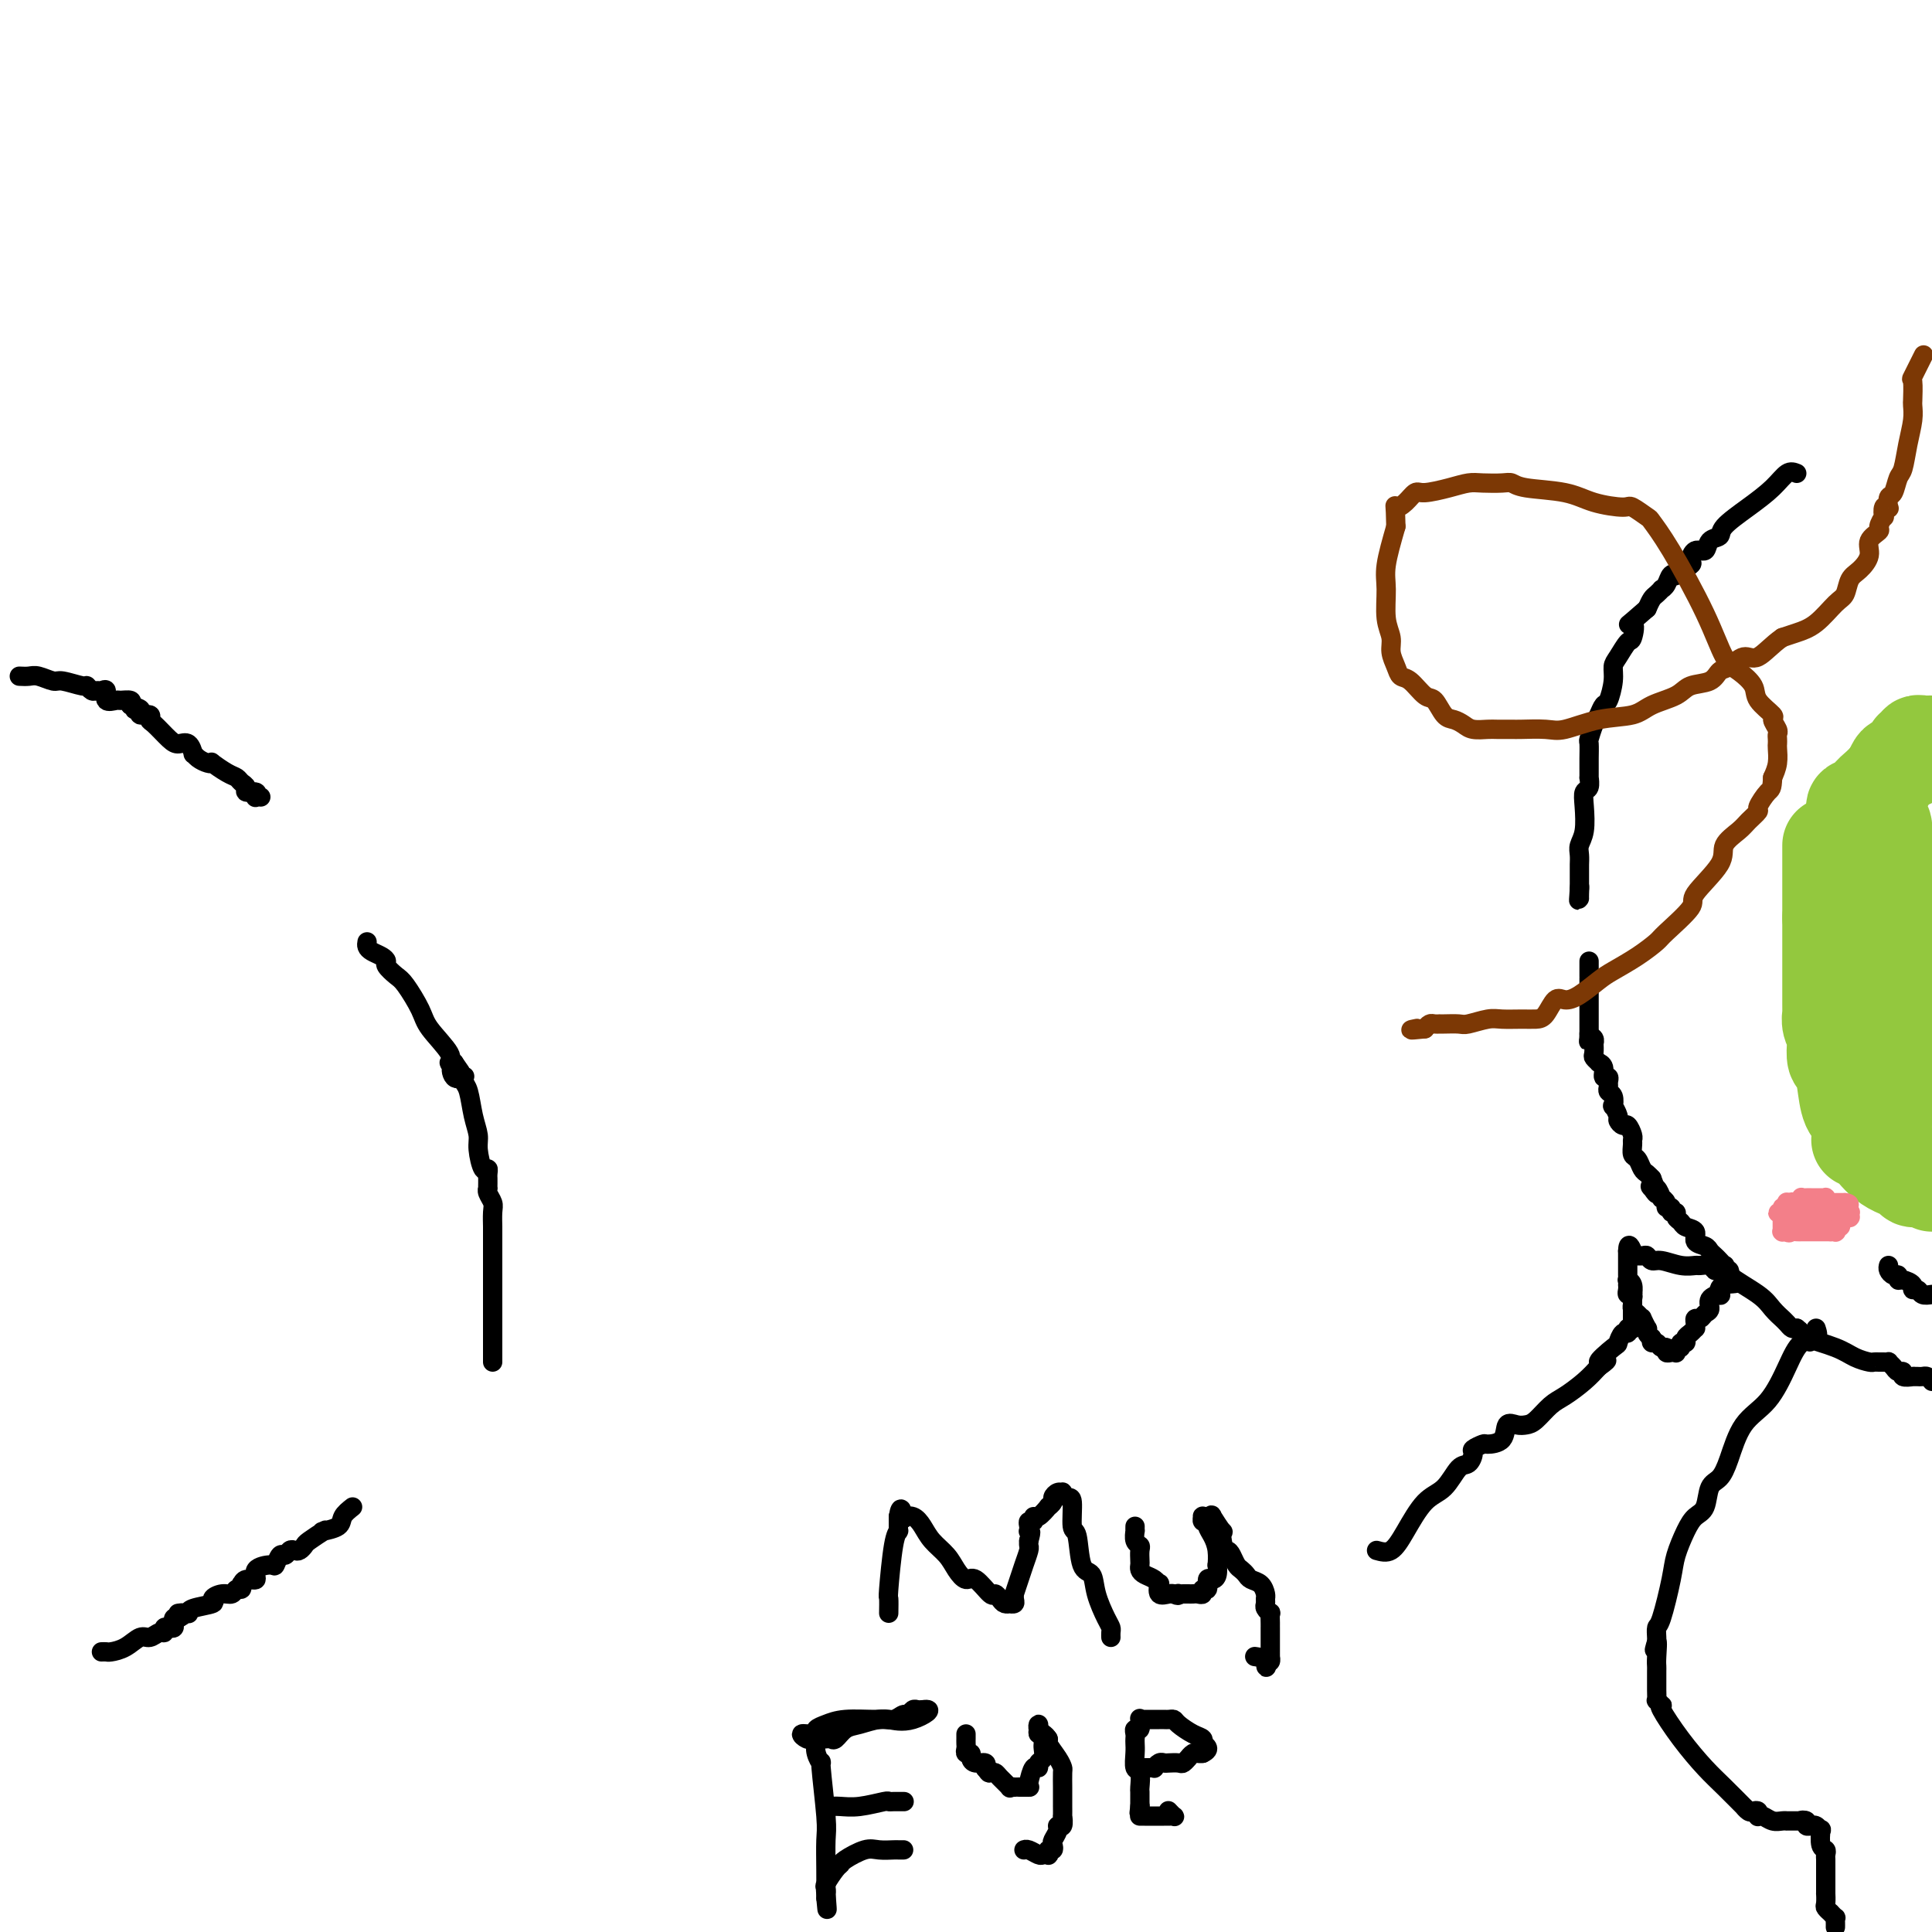 <svg viewBox='0 0 400 400' version='1.1' xmlns='http://www.w3.org/2000/svg' xmlns:xlink='http://www.w3.org/1999/xlink'><g fill='none' stroke='#000000' stroke-width='4' stroke-linecap='round' stroke-linejoin='round'><path d='M372,98c-0.618,-0.247 -1.235,-0.494 -2,0c-0.765,0.494 -1.676,1.727 -3,3c-1.324,1.273 -3.061,2.584 -5,4c-1.939,1.416 -4.081,2.938 -5,4c-0.919,1.062 -0.615,1.665 -1,2c-0.385,0.335 -1.459,0.403 -2,1c-0.541,0.597 -0.549,1.722 -1,2c-0.451,0.278 -1.346,-0.293 -2,0c-0.654,0.293 -1.068,1.450 -1,2c0.068,0.550 0.618,0.494 0,1c-0.618,0.506 -2.404,1.576 -3,2c-0.596,0.424 -0.001,0.204 0,0c0.001,-0.204 -0.591,-0.391 -1,0c-0.409,0.391 -0.634,1.361 -1,2c-0.366,0.639 -0.871,0.947 -1,1c-0.129,0.053 0.120,-0.151 0,0c-0.120,0.151 -0.609,0.656 -1,1c-0.391,0.344 -0.683,0.527 -1,1c-0.317,0.473 -0.658,1.237 -1,2'/><path d='M341,126c-5.484,4.834 -3.694,2.919 -3,3c0.694,0.081 0.292,2.159 0,3c-0.292,0.841 -0.473,0.446 -1,1c-0.527,0.554 -1.398,2.056 -2,3c-0.602,0.944 -0.935,1.331 -1,2c-0.065,0.669 0.137,1.620 0,3c-0.137,1.380 -0.615,3.190 -1,4c-0.385,0.810 -0.678,0.621 -1,1c-0.322,0.379 -0.675,1.327 -1,2c-0.325,0.673 -0.623,1.070 -1,2c-0.377,0.930 -0.833,2.395 -1,3c-0.167,0.605 -0.045,0.352 0,1c0.045,0.648 0.012,2.196 0,3c-0.012,0.804 -0.002,0.863 0,1c0.002,0.137 -0.003,0.350 0,1c0.003,0.650 0.015,1.736 0,2c-0.015,0.264 -0.055,-0.295 0,0c0.055,0.295 0.207,1.444 0,2c-0.207,0.556 -0.773,0.519 -1,1c-0.227,0.481 -0.113,1.480 0,3c0.113,1.520 0.226,3.560 0,5c-0.226,1.440 -0.793,2.280 -1,3c-0.207,0.720 -0.056,1.319 0,2c0.056,0.681 0.015,1.443 0,2c-0.015,0.557 -0.004,0.909 0,1c0.004,0.091 0.001,-0.079 0,0c-0.001,0.079 -0.000,0.406 0,1c0.000,0.594 0.000,1.455 0,2c-0.000,0.545 -0.000,0.772 0,1'/><path d='M327,184c-0.309,4.751 -0.083,1.129 0,0c0.083,-1.129 0.022,0.234 0,1c-0.022,0.766 -0.006,0.933 0,1c0.006,0.067 0.003,0.033 0,0'/><path d='M329,199c0.000,0.444 0.000,0.888 0,1c0.000,0.112 0.000,-0.109 0,0c0.000,0.109 0.000,0.547 0,1c0.000,0.453 0.000,0.922 0,1c0.000,0.078 0.000,-0.233 0,0c0.000,0.233 0.000,1.011 0,1c0.000,-0.011 0.000,-0.813 0,0c0.000,0.813 0.000,3.239 0,4c0.000,0.761 0.000,-0.143 0,0c0.000,0.143 0.000,1.334 0,2c0.000,0.666 0.000,0.807 0,1c0.000,0.193 0.000,0.436 0,1c0.000,0.564 0.000,1.447 0,2c0.000,0.553 0.000,0.777 0,1'/><path d='M329,214c-0.061,2.565 -0.212,1.479 0,1c0.212,-0.479 0.788,-0.350 1,0c0.212,0.350 0.061,0.921 0,1c-0.061,0.079 -0.031,-0.333 0,0c0.031,0.333 0.065,1.411 0,2c-0.065,0.589 -0.229,0.687 0,1c0.229,0.313 0.850,0.839 1,1c0.150,0.161 -0.170,-0.045 0,0c0.170,0.045 0.830,0.341 1,1c0.170,0.659 -0.152,1.683 0,2c0.152,0.317 0.776,-0.071 1,0c0.224,0.071 0.046,0.601 0,1c-0.046,0.399 0.039,0.665 0,1c-0.039,0.335 -0.203,0.738 0,1c0.203,0.262 0.771,0.385 1,1c0.229,0.615 0.117,1.724 0,2c-0.117,0.276 -0.239,-0.282 0,0c0.239,0.282 0.838,1.403 1,2c0.162,0.597 -0.114,0.671 0,1c0.114,0.329 0.619,0.913 1,1c0.381,0.087 0.637,-0.324 1,0c0.363,0.324 0.832,1.381 1,2c0.168,0.619 0.034,0.800 0,1c-0.034,0.200 0.032,0.421 0,1c-0.032,0.579 -0.163,1.517 0,2c0.163,0.483 0.621,0.511 1,1c0.379,0.489 0.679,1.439 1,2c0.321,0.561 0.663,0.732 1,1c0.337,0.268 0.668,0.634 1,1'/><path d='M342,244c2.023,5.085 0.579,2.798 0,2c-0.579,-0.798 -0.295,-0.106 0,0c0.295,0.106 0.600,-0.374 1,0c0.400,0.374 0.896,1.602 1,2c0.104,0.398 -0.183,-0.033 0,0c0.183,0.033 0.838,0.530 1,1c0.162,0.470 -0.168,0.914 0,1c0.168,0.086 0.833,-0.184 1,0c0.167,0.184 -0.164,0.823 0,1c0.164,0.177 0.822,-0.108 1,0c0.178,0.108 -0.126,0.610 0,1c0.126,0.390 0.682,0.668 1,1c0.318,0.332 0.400,0.719 1,1c0.600,0.281 1.719,0.457 2,1c0.281,0.543 -0.276,1.455 0,2c0.276,0.545 1.384,0.725 2,1c0.616,0.275 0.740,0.647 1,1c0.260,0.353 0.657,0.687 1,1c0.343,0.313 0.634,0.604 1,1c0.366,0.396 0.807,0.896 1,1c0.193,0.104 0.136,-0.189 0,0c-0.136,0.189 -0.353,0.859 1,2c1.353,1.141 4.274,2.753 6,4c1.726,1.247 2.255,2.128 3,3c0.745,0.872 1.705,1.737 2,2c0.295,0.263 -0.076,-0.074 0,0c0.076,0.074 0.597,0.558 1,1c0.403,0.442 0.686,0.840 1,1c0.314,0.160 0.657,0.080 1,0'/><path d='M372,275c4.861,5.032 2.015,2.111 1,1c-1.015,-1.111 -0.199,-0.413 0,0c0.199,0.413 -0.221,0.541 1,1c1.221,0.459 4.081,1.247 6,2c1.919,0.753 2.896,1.470 4,2c1.104,0.530 2.333,0.874 3,1c0.667,0.126 0.771,0.034 1,0c0.229,-0.034 0.582,-0.010 1,0c0.418,0.010 0.900,0.005 1,0c0.100,-0.005 -0.181,-0.011 0,0c0.181,0.011 0.823,0.041 1,0c0.177,-0.041 -0.112,-0.151 0,0c0.112,0.151 0.626,0.562 1,1c0.374,0.438 0.608,0.902 1,1c0.392,0.098 0.941,-0.170 1,0c0.059,0.170 -0.374,0.778 0,1c0.374,0.222 1.553,0.060 2,0c0.447,-0.060 0.161,-0.017 0,0c-0.161,0.017 -0.198,0.007 0,0c0.198,-0.007 0.630,-0.012 1,0c0.370,0.012 0.676,0.042 1,0c0.324,-0.042 0.664,-0.155 1,0c0.336,0.155 0.668,0.577 1,1'/></g>
<g fill='none' stroke='#7C3805' stroke-width='4' stroke-linecap='round' stroke-linejoin='round'><path d='M398,74c0.226,-0.455 0.453,-0.910 0,0c-0.453,0.910 -1.585,3.186 -2,4c-0.415,0.814 -0.111,0.167 0,1c0.111,0.833 0.031,3.145 0,4c-0.031,0.855 -0.011,0.254 0,0c0.011,-0.254 0.014,-0.159 0,0c-0.014,0.159 -0.045,0.383 0,1c0.045,0.617 0.167,1.626 0,3c-0.167,1.374 -0.623,3.112 -1,5c-0.377,1.888 -0.676,3.925 -1,5c-0.324,1.075 -0.674,1.189 -1,2c-0.326,0.811 -0.627,2.320 -1,3c-0.373,0.680 -0.818,0.530 -1,1c-0.182,0.470 -0.100,1.560 0,2c0.100,0.440 0.219,0.230 0,0c-0.219,-0.230 -0.774,-0.480 -1,0c-0.226,0.480 -0.121,1.689 0,2c0.121,0.311 0.258,-0.276 0,0c-0.258,0.276 -0.912,1.415 -1,2c-0.088,0.585 0.390,0.617 0,1c-0.390,0.383 -1.648,1.118 -2,2c-0.352,0.882 0.203,1.911 0,3c-0.203,1.089 -1.162,2.238 -2,3c-0.838,0.762 -1.554,1.135 -2,2c-0.446,0.865 -0.622,2.221 -1,3c-0.378,0.779 -0.957,0.982 -2,2c-1.043,1.018 -2.550,2.851 -4,4c-1.450,1.149 -2.843,1.614 -4,2c-1.157,0.386 -2.079,0.693 -3,1'/><path d='M369,132c-2.075,1.400 -3.761,3.401 -5,4c-1.239,0.599 -2.030,-0.205 -3,0c-0.970,0.205 -2.120,1.420 -3,2c-0.880,0.580 -1.492,0.525 -2,1c-0.508,0.475 -0.913,1.479 -2,2c-1.087,0.521 -2.858,0.558 -4,1c-1.142,0.442 -1.657,1.289 -3,2c-1.343,0.711 -3.515,1.287 -5,2c-1.485,0.713 -2.282,1.564 -4,2c-1.718,0.436 -4.356,0.457 -7,1c-2.644,0.543 -5.293,1.610 -7,2c-1.707,0.390 -2.473,0.104 -4,0c-1.527,-0.104 -3.816,-0.027 -5,0c-1.184,0.027 -1.262,0.004 -2,0c-0.738,-0.004 -2.137,0.009 -3,0c-0.863,-0.009 -1.190,-0.042 -2,0c-0.810,0.042 -2.104,0.158 -3,0c-0.896,-0.158 -1.394,-0.589 -2,-1c-0.606,-0.411 -1.321,-0.800 -2,-1c-0.679,-0.200 -1.324,-0.210 -2,-1c-0.676,-0.790 -1.385,-2.360 -2,-3c-0.615,-0.640 -1.135,-0.348 -2,-1c-0.865,-0.652 -2.073,-2.246 -3,-3c-0.927,-0.754 -1.573,-0.667 -2,-1c-0.427,-0.333 -0.636,-1.085 -1,-2c-0.364,-0.915 -0.884,-1.991 -1,-3c-0.116,-1.009 0.170,-1.950 0,-3c-0.170,-1.050 -0.798,-2.209 -1,-4c-0.202,-1.791 0.023,-4.213 0,-6c-0.023,-1.787 -0.292,-2.939 0,-5c0.292,-2.061 1.146,-5.030 2,-8'/><path d='M289,109c-0.093,-5.365 -0.325,-4.277 0,-4c0.325,0.277 1.207,-0.255 2,-1c0.793,-0.745 1.499,-1.702 2,-2c0.501,-0.298 0.799,0.064 2,0c1.201,-0.064 3.305,-0.554 5,-1c1.695,-0.446 2.980,-0.848 4,-1c1.020,-0.152 1.773,-0.053 3,0c1.227,0.053 2.927,0.059 4,0c1.073,-0.059 1.521,-0.183 2,0c0.479,0.183 0.991,0.674 3,1c2.009,0.326 5.516,0.487 8,1c2.484,0.513 3.945,1.378 6,2c2.055,0.622 4.703,1.002 6,1c1.297,-0.002 1.242,-0.384 2,0c0.758,0.384 2.328,1.535 3,2c0.672,0.465 0.448,0.245 1,1c0.552,0.755 1.882,2.484 4,6c2.118,3.516 5.023,8.817 7,13c1.977,4.183 3.025,7.247 4,9c0.975,1.753 1.878,2.195 3,3c1.122,0.805 2.462,1.974 3,3c0.538,1.026 0.274,1.910 1,3c0.726,1.090 2.443,2.386 3,3c0.557,0.614 -0.047,0.546 0,1c0.047,0.454 0.744,1.429 1,2c0.256,0.571 0.069,0.736 0,1c-0.069,0.264 -0.021,0.626 0,1c0.021,0.374 0.016,0.760 0,1c-0.016,0.240 -0.043,0.334 0,1c0.043,0.666 0.155,1.905 0,3c-0.155,1.095 -0.578,2.048 -1,3'/><path d='M367,161c-0.098,2.518 -0.342,2.312 -1,3c-0.658,0.688 -1.729,2.270 -2,3c-0.271,0.730 0.258,0.608 0,1c-0.258,0.392 -1.304,1.299 -2,2c-0.696,0.701 -1.043,1.196 -2,2c-0.957,0.804 -2.523,1.918 -3,3c-0.477,1.082 0.134,2.134 -1,4c-1.134,1.866 -4.013,4.547 -5,6c-0.987,1.453 -0.081,1.678 -1,3c-0.919,1.322 -3.662,3.743 -5,5c-1.338,1.257 -1.271,1.352 -2,2c-0.729,0.648 -2.254,1.849 -4,3c-1.746,1.151 -3.714,2.253 -5,3c-1.286,0.747 -1.892,1.139 -3,2c-1.108,0.861 -2.719,2.192 -4,3c-1.281,0.808 -2.232,1.092 -3,1c-0.768,-0.092 -1.354,-0.560 -2,0c-0.646,0.560 -1.354,2.149 -2,3c-0.646,0.851 -1.231,0.964 -2,1c-0.769,0.036 -1.724,-0.004 -3,0c-1.276,0.004 -2.874,0.054 -4,0c-1.126,-0.054 -1.780,-0.211 -3,0c-1.220,0.211 -3.006,0.788 -4,1c-0.994,0.212 -1.198,0.057 -2,0c-0.802,-0.057 -2.204,-0.016 -3,0c-0.796,0.016 -0.987,0.007 -1,0c-0.013,-0.007 0.151,-0.012 0,0c-0.151,0.012 -0.618,0.042 -1,0c-0.382,-0.042 -0.681,-0.155 -1,0c-0.319,0.155 -0.660,0.577 -1,1'/><path d='M295,213c-4.333,0.467 -2.667,0.133 -2,0c0.667,-0.133 0.333,-0.067 0,0'/></g>
<g fill='none' stroke='#93C83E' stroke-width='20' stroke-linecap='round' stroke-linejoin='round'><path d='M379,175c0.000,0.449 0.000,0.898 0,1c0.000,0.102 0.000,-0.144 0,0c0.000,0.144 0.000,0.679 0,1c0.000,0.321 0.000,0.429 0,1c-0.000,0.571 -0.000,1.605 0,2c0.000,0.395 0.000,0.152 0,0c0.000,-0.152 0.000,-0.212 0,0c0.000,0.212 0.000,0.698 0,1c0.000,0.302 0.000,0.421 0,1c0.000,0.579 0.000,1.619 0,2c0.000,0.381 0.000,0.102 0,0c0.000,-0.102 0.000,-0.027 0,1c0.000,1.027 0.000,3.008 0,4c-0.000,0.992 0.000,0.996 0,1'/><path d='M379,190c0.000,3.008 0.000,3.030 0,3c-0.000,-0.030 -0.000,-0.110 0,0c0.000,0.110 0.000,0.411 0,1c-0.000,0.589 -0.000,1.466 0,2c0.000,0.534 0.000,0.724 0,1c-0.000,0.276 -0.000,0.636 0,1c0.000,0.364 0.000,0.730 0,1c-0.000,0.270 -0.000,0.444 0,1c0.000,0.556 0.000,1.496 0,2c-0.000,0.504 -0.000,0.574 0,1c0.000,0.426 0.000,1.209 0,2c-0.000,0.791 -0.001,1.591 0,2c0.001,0.409 0.004,0.428 0,1c-0.004,0.572 -0.015,1.699 0,2c0.015,0.301 0.056,-0.224 0,0c-0.056,0.224 -0.208,1.196 0,2c0.208,0.804 0.777,1.441 1,2c0.223,0.559 0.100,1.039 0,2c-0.100,0.961 -0.178,2.404 0,3c0.178,0.596 0.612,0.344 1,1c0.388,0.656 0.730,2.218 1,4c0.270,1.782 0.468,3.784 1,5c0.532,1.216 1.396,1.647 2,2c0.604,0.353 0.946,0.630 1,1c0.054,0.370 -0.182,0.835 0,1c0.182,0.165 0.781,0.030 1,0c0.219,-0.030 0.059,0.043 0,0c-0.059,-0.043 -0.016,-0.204 0,0c0.016,0.204 0.005,0.773 0,1c-0.005,0.227 -0.002,0.114 0,0'/><path d='M387,234c1.265,2.546 0.927,1.412 1,1c0.073,-0.412 0.555,-0.100 1,0c0.445,0.100 0.851,-0.011 1,0c0.149,0.011 0.040,0.144 0,0c-0.040,-0.144 -0.011,-0.563 0,-1c0.011,-0.437 0.003,-0.890 0,-1c-0.003,-0.110 -0.001,0.124 0,0c0.001,-0.124 0.000,-0.607 0,-1c-0.000,-0.393 0.000,-0.696 0,-1c-0.000,-0.304 -0.001,-0.610 0,-1c0.001,-0.390 0.004,-0.863 0,-1c-0.004,-0.137 -0.015,0.062 0,0c0.015,-0.062 0.057,-0.386 0,-1c-0.057,-0.614 -0.212,-1.519 0,-2c0.212,-0.481 0.793,-0.539 1,-1c0.207,-0.461 0.041,-1.327 0,-2c-0.041,-0.673 0.041,-1.154 0,-2c-0.041,-0.846 -0.207,-2.058 0,-3c0.207,-0.942 0.788,-1.613 1,-2c0.212,-0.387 0.057,-0.489 0,-1c-0.057,-0.511 -0.016,-1.432 0,-2c0.016,-0.568 0.008,-0.784 0,-1'/><path d='M392,212c0.309,-3.799 0.083,-1.797 0,-1c-0.083,0.797 -0.022,0.387 0,0c0.022,-0.387 0.006,-0.752 0,-1c-0.006,-0.248 -0.002,-0.380 0,-1c0.002,-0.620 0.000,-1.728 0,-2c-0.000,-0.272 -0.000,0.291 0,0c0.000,-0.291 0.000,-1.435 0,-2c-0.000,-0.565 -0.000,-0.549 0,-1c0.000,-0.451 0.000,-1.367 0,-2c-0.000,-0.633 -0.000,-0.981 0,-2c0.000,-1.019 0.000,-2.708 0,-4c-0.000,-1.292 -0.000,-2.187 0,-3c0.000,-0.813 0.000,-1.545 0,-2c-0.000,-0.455 -0.000,-0.632 0,-1c0.000,-0.368 0.000,-0.926 0,-1c-0.000,-0.074 -0.000,0.335 0,0c0.000,-0.335 0.000,-1.415 0,-2c-0.000,-0.585 -0.000,-0.677 0,-1c0.000,-0.323 0.001,-0.878 0,-1c-0.001,-0.122 -0.004,0.188 0,0c0.004,-0.188 0.015,-0.876 0,-1c-0.015,-0.124 -0.057,0.314 0,0c0.057,-0.314 0.212,-1.380 0,-2c-0.212,-0.620 -0.793,-0.796 -1,-1c-0.207,-0.204 -0.042,-0.438 0,-1c0.042,-0.562 -0.041,-1.454 0,-2c0.041,-0.546 0.204,-0.746 0,-1c-0.204,-0.254 -0.776,-0.563 -1,-1c-0.224,-0.437 -0.099,-1.002 0,-2c0.099,-0.998 0.171,-2.428 0,-3c-0.171,-0.572 -0.586,-0.286 -1,0'/><path d='M389,171c-0.464,-6.520 -0.124,-2.321 0,-1c0.124,1.321 0.033,-0.236 0,-1c-0.033,-0.764 -0.009,-0.734 0,-1c0.009,-0.266 0.002,-0.829 0,-1c-0.002,-0.171 -0.001,0.049 0,0c0.001,-0.049 0.000,-0.368 0,0c-0.000,0.368 -0.000,1.422 0,2c0.000,0.578 0.000,0.679 0,1c-0.000,0.321 -0.000,0.860 0,1c0.000,0.140 0.000,-0.121 0,0c-0.000,0.121 -0.000,0.624 0,1c0.000,0.376 0.000,0.627 0,1c-0.000,0.373 -0.000,0.870 0,1c0.000,0.130 0.000,-0.106 0,0c-0.000,0.106 -0.000,0.552 0,1c0.000,0.448 0.000,0.896 0,1c-0.000,0.104 -0.000,-0.137 0,0c0.000,0.137 0.000,0.652 0,1c-0.000,0.348 -0.000,0.528 0,1c0.000,0.472 0.000,1.236 0,2'/><path d='M389,180c-0.000,2.714 -0.000,3.501 0,4c0.000,0.499 0.001,0.712 0,1c-0.001,0.288 -0.003,0.652 0,1c0.003,0.348 0.011,0.682 0,1c-0.011,0.318 -0.041,0.622 0,1c0.041,0.378 0.154,0.829 0,1c-0.154,0.171 -0.575,0.061 -1,0c-0.425,-0.061 -0.854,-0.072 -1,0c-0.146,0.072 -0.010,0.227 0,0c0.010,-0.227 -0.106,-0.835 0,-1c0.106,-0.165 0.436,0.114 0,0c-0.436,-0.114 -1.637,-0.619 -2,-1c-0.363,-0.381 0.113,-0.638 0,-1c-0.113,-0.362 -0.815,-0.831 -1,-1c-0.185,-0.169 0.147,-0.040 0,0c-0.147,0.040 -0.772,-0.009 -1,-1c-0.228,-0.991 -0.057,-2.923 0,-4c0.057,-1.077 0.001,-1.300 0,-2c-0.001,-0.700 0.051,-1.876 0,-3c-0.051,-1.124 -0.207,-2.197 0,-3c0.207,-0.803 0.777,-1.338 1,-2c0.223,-0.662 0.101,-1.451 0,-2c-0.101,-0.549 -0.179,-0.857 0,-1c0.179,-0.143 0.614,-0.121 1,0c0.386,0.121 0.722,0.342 1,0c0.278,-0.342 0.498,-1.246 1,-2c0.502,-0.754 1.286,-1.358 2,-2c0.714,-0.642 1.357,-1.321 2,-2'/><path d='M391,161c1.504,-2.354 1.264,-2.740 2,-3c0.736,-0.260 2.449,-0.395 3,-1c0.551,-0.605 -0.060,-1.679 0,-2c0.060,-0.321 0.789,0.110 1,0c0.211,-0.110 -0.098,-0.761 0,-1c0.098,-0.239 0.603,-0.064 1,0c0.397,0.064 0.685,0.018 1,0c0.315,-0.018 0.658,-0.009 1,0'/><path d='M385,236c0.544,0.033 1.087,0.065 2,1c0.913,0.935 2.195,2.772 4,4c1.805,1.228 4.133,1.846 5,2c0.867,0.154 0.274,-0.156 0,0c-0.274,0.156 -0.228,0.776 0,1c0.228,0.224 0.638,0.050 1,0c0.362,-0.050 0.674,0.025 1,0c0.326,-0.025 0.664,-0.150 1,0c0.336,0.150 0.668,0.575 1,1'/></g>
<g fill='none' stroke='#000000' stroke-width='4' stroke-linecap='round' stroke-linejoin='round'><path d='M285,321c1.023,0.287 2.045,0.574 3,0c0.955,-0.574 1.842,-2.008 3,-4c1.158,-1.992 2.588,-4.540 4,-6c1.412,-1.460 2.807,-1.830 4,-3c1.193,-1.170 2.183,-3.140 3,-4c0.817,-0.860 1.460,-0.608 2,-1c0.540,-0.392 0.979,-1.426 1,-2c0.021,-0.574 -0.374,-0.687 0,-1c0.374,-0.313 1.518,-0.826 2,-1c0.482,-0.174 0.303,-0.008 1,0c0.697,0.008 2.269,-0.143 3,-1c0.731,-0.857 0.622,-2.422 1,-3c0.378,-0.578 1.244,-0.170 2,0c0.756,0.170 1.402,0.103 2,0c0.598,-0.103 1.146,-0.243 2,-1c0.854,-0.757 2.012,-2.131 3,-3c0.988,-0.869 1.804,-1.234 3,-2c1.196,-0.766 2.770,-1.933 4,-3c1.230,-1.067 2.115,-2.033 3,-3'/><path d='M331,283c3.544,-2.527 0.404,-0.844 0,-1c-0.404,-0.156 1.929,-2.151 3,-3c1.071,-0.849 0.879,-0.553 1,-1c0.121,-0.447 0.554,-1.636 1,-2c0.446,-0.364 0.904,0.096 1,0c0.096,-0.096 -0.170,-0.748 0,-1c0.170,-0.252 0.778,-0.105 1,0c0.222,0.105 0.060,0.168 0,0c-0.060,-0.168 -0.016,-0.566 0,-1c0.016,-0.434 0.004,-0.903 0,-1c-0.004,-0.097 -0.001,0.178 0,0c0.001,-0.178 0.000,-0.808 0,-1c-0.000,-0.192 -0.000,0.055 0,0c0.000,-0.055 0.001,-0.414 0,-1c-0.001,-0.586 -0.004,-1.401 0,-2c0.004,-0.599 0.015,-0.983 0,-1c-0.015,-0.017 -0.057,0.332 0,0c0.057,-0.332 0.211,-1.346 0,-2c-0.211,-0.654 -0.789,-0.949 -1,-1c-0.211,-0.051 -0.057,0.141 0,0c0.057,-0.141 0.015,-0.615 0,-1c-0.015,-0.385 -0.004,-0.680 0,-1c0.004,-0.320 0.001,-0.663 0,-1c-0.001,-0.337 -0.000,-0.668 0,-1c0.000,-0.332 0.000,-0.666 0,-1c-0.000,-0.334 -0.000,-0.667 0,-1'/><path d='M337,259c0.074,-2.304 0.759,-0.565 1,0c0.241,0.565 0.040,-0.046 0,0c-0.040,0.046 0.083,0.748 0,1c-0.083,0.252 -0.372,0.052 0,0c0.372,-0.052 1.404,0.042 2,0c0.596,-0.042 0.755,-0.222 1,0c0.245,0.222 0.575,0.844 1,1c0.425,0.156 0.944,-0.155 2,0c1.056,0.155 2.650,0.777 4,1c1.350,0.223 2.455,0.046 3,0c0.545,-0.046 0.528,0.040 1,0c0.472,-0.040 1.432,-0.207 2,0c0.568,0.207 0.744,0.786 1,1c0.256,0.214 0.590,0.061 1,0c0.410,-0.061 0.894,-0.031 1,0c0.106,0.031 -0.168,0.065 0,0c0.168,-0.065 0.777,-0.227 1,0c0.223,0.227 0.060,0.844 0,1c-0.060,0.156 -0.016,-0.150 0,0c0.016,0.150 0.005,0.757 0,1c-0.005,0.243 -0.002,0.121 0,0'/><path d='M358,265c3.092,1.031 0.322,0.609 -1,1c-1.322,0.391 -1.194,1.596 -1,2c0.194,0.404 0.456,0.007 0,0c-0.456,-0.007 -1.628,0.376 -2,1c-0.372,0.624 0.058,1.491 0,2c-0.058,0.509 -0.604,0.662 -1,1c-0.396,0.338 -0.641,0.860 -1,1c-0.359,0.140 -0.831,-0.103 -1,0c-0.169,0.103 -0.035,0.552 0,1c0.035,0.448 -0.028,0.895 0,1c0.028,0.105 0.147,-0.131 0,0c-0.147,0.131 -0.560,0.627 -1,1c-0.440,0.373 -0.906,0.621 -1,1c-0.094,0.379 0.185,0.890 0,1c-0.185,0.110 -0.834,-0.181 -1,0c-0.166,0.181 0.153,0.833 0,1c-0.153,0.167 -0.776,-0.152 -1,0c-0.224,0.152 -0.050,0.774 0,1c0.050,0.226 -0.024,0.057 0,0c0.024,-0.057 0.147,-0.000 0,0c-0.147,0.000 -0.564,-0.057 -1,0c-0.436,0.057 -0.891,0.226 -1,0c-0.109,-0.226 0.128,-0.848 0,-1c-0.128,-0.152 -0.622,0.165 -1,0c-0.378,-0.165 -0.640,-0.814 -1,-1c-0.360,-0.186 -0.817,0.090 -1,0c-0.183,-0.090 -0.091,-0.545 0,-1'/><path d='M342,277c-0.841,-0.621 -0.942,-0.673 -1,-1c-0.058,-0.327 -0.071,-0.928 0,-1c0.071,-0.072 0.225,0.384 0,0c-0.225,-0.384 -0.831,-1.609 -1,-2c-0.169,-0.391 0.098,0.050 0,0c-0.098,-0.050 -0.561,-0.592 -1,-1c-0.439,-0.408 -0.853,-0.683 -1,-1c-0.147,-0.317 -0.025,-0.676 0,-1c0.025,-0.324 -0.046,-0.612 0,-1c0.046,-0.388 0.208,-0.875 0,-1c-0.208,-0.125 -0.788,0.111 -1,0c-0.212,-0.111 -0.057,-0.568 0,-1c0.057,-0.432 0.016,-0.838 0,-1c-0.016,-0.162 -0.008,-0.081 0,0'/><path d='M184,334c0.022,-1.290 0.044,-2.581 0,-3c-0.044,-0.419 -0.155,0.032 0,-2c0.155,-2.032 0.578,-6.548 1,-9c0.422,-2.452 0.845,-2.842 1,-3c0.155,-0.158 0.041,-0.085 0,0c-0.041,0.085 -0.011,0.180 0,0c0.011,-0.180 0.003,-0.636 0,-1c-0.003,-0.364 -0.001,-0.636 0,-1c0.001,-0.364 0.000,-0.818 0,-1c-0.000,-0.182 -0.000,-0.091 0,0'/><path d='M186,314c0.529,-3.092 0.852,-0.823 1,0c0.148,0.823 0.122,0.201 0,0c-0.122,-0.201 -0.338,0.018 0,0c0.338,-0.018 1.231,-0.273 2,0c0.769,0.273 1.414,1.072 2,2c0.586,0.928 1.114,1.983 2,3c0.886,1.017 2.129,1.997 3,3c0.871,1.003 1.371,2.030 2,3c0.629,0.970 1.387,1.885 2,2c0.613,0.115 1.081,-0.568 2,0c0.919,0.568 2.289,2.387 3,3c0.711,0.613 0.764,0.021 1,0c0.236,-0.021 0.655,0.531 1,1c0.345,0.469 0.614,0.855 1,1c0.386,0.145 0.888,0.048 1,0c0.112,-0.048 -0.167,-0.049 0,0c0.167,0.049 0.780,0.148 1,0c0.220,-0.148 0.048,-0.542 0,-1c-0.048,-0.458 0.029,-0.981 0,-1c-0.029,-0.019 -0.166,0.465 0,0c0.166,-0.465 0.633,-1.879 1,-3c0.367,-1.121 0.635,-1.950 1,-3c0.365,-1.050 0.829,-2.321 1,-3c0.171,-0.679 0.049,-0.765 0,-1c-0.049,-0.235 -0.024,-0.617 0,-1'/><path d='M213,319c0.773,-2.461 0.206,-2.114 0,-2c-0.206,0.114 -0.051,-0.007 0,0c0.051,0.007 -0.001,0.141 0,0c0.001,-0.141 0.054,-0.558 0,-1c-0.054,-0.442 -0.217,-0.911 0,-1c0.217,-0.089 0.814,0.201 1,0c0.186,-0.201 -0.037,-0.894 0,-1c0.037,-0.106 0.335,0.375 1,0c0.665,-0.375 1.698,-1.607 2,-2c0.302,-0.393 -0.125,0.053 0,0c0.125,-0.053 0.803,-0.604 1,-1c0.197,-0.396 -0.088,-0.638 0,-1c0.088,-0.362 0.549,-0.844 1,-1c0.451,-0.156 0.890,0.015 1,0c0.110,-0.015 -0.111,-0.216 0,0c0.111,0.216 0.553,0.850 1,1c0.447,0.150 0.897,-0.183 1,1c0.103,1.183 -0.142,3.883 0,5c0.142,1.117 0.672,0.652 1,2c0.328,1.348 0.456,4.508 1,6c0.544,1.492 1.505,1.317 2,2c0.495,0.683 0.525,2.225 1,4c0.475,1.775 1.395,3.782 2,5c0.605,1.218 0.894,1.646 1,2c0.106,0.354 0.029,0.634 0,1c-0.029,0.366 -0.008,0.819 0,1c0.008,0.181 0.004,0.091 0,0'/><path d='M235,316c-0.008,0.476 -0.016,0.953 0,1c0.016,0.047 0.057,-0.334 0,0c-0.057,0.334 -0.211,1.385 0,2c0.211,0.615 0.788,0.795 1,1c0.212,0.205 0.059,0.436 0,1c-0.059,0.564 -0.023,1.460 0,2c0.023,0.540 0.034,0.723 0,1c-0.034,0.277 -0.114,0.646 0,1c0.114,0.354 0.421,0.691 1,1c0.579,0.309 1.430,0.591 2,1c0.570,0.409 0.860,0.947 1,1c0.140,0.053 0.129,-0.378 0,0c-0.129,0.378 -0.375,1.565 0,2c0.375,0.435 1.370,0.117 2,0c0.630,-0.117 0.894,-0.033 1,0c0.106,0.033 0.053,0.017 0,0'/><path d='M243,330c1.168,0.619 1.086,0.166 1,0c-0.086,-0.166 -0.178,-0.045 0,0c0.178,0.045 0.626,0.013 1,0c0.374,-0.013 0.673,-0.008 1,0c0.327,0.008 0.680,0.018 1,0c0.320,-0.018 0.607,-0.065 1,0c0.393,0.065 0.893,0.242 1,0c0.107,-0.242 -0.178,-0.904 0,-1c0.178,-0.096 0.818,0.372 1,0c0.182,-0.372 -0.095,-1.586 0,-2c0.095,-0.414 0.562,-0.029 1,0c0.438,0.029 0.847,-0.299 1,-1c0.153,-0.701 0.051,-1.774 0,-2c-0.051,-0.226 -0.051,0.394 0,0c0.051,-0.394 0.153,-1.803 0,-3c-0.153,-1.197 -0.563,-2.181 -1,-3c-0.437,-0.819 -0.902,-1.473 -1,-2c-0.098,-0.527 0.173,-0.926 0,-1c-0.173,-0.074 -0.788,0.177 -1,0c-0.212,-0.177 -0.020,-0.783 0,-1c0.020,-0.217 -0.131,-0.047 0,0c0.131,0.047 0.543,-0.031 1,0c0.457,0.031 0.960,0.171 1,0c0.040,-0.171 -0.381,-0.654 0,0c0.381,0.654 1.564,2.445 2,3c0.436,0.555 0.125,-0.127 0,0c-0.125,0.127 -0.062,1.064 0,2'/><path d='M253,319c0.416,1.080 -0.043,1.781 0,2c0.043,0.219 0.589,-0.044 1,0c0.411,0.044 0.686,0.393 1,1c0.314,0.607 0.665,1.471 1,2c0.335,0.529 0.654,0.723 1,1c0.346,0.277 0.720,0.637 1,1c0.280,0.363 0.468,0.727 1,1c0.532,0.273 1.410,0.454 2,1c0.590,0.546 0.894,1.457 1,2c0.106,0.543 0.014,0.718 0,1c-0.014,0.282 0.049,0.670 0,1c-0.049,0.330 -0.209,0.600 0,1c0.209,0.400 0.788,0.930 1,1c0.212,0.070 0.057,-0.318 0,0c-0.057,0.318 -0.015,1.343 0,2c0.015,0.657 0.004,0.945 0,1c-0.004,0.055 -0.001,-0.125 0,0c0.001,0.125 0.000,0.555 0,1c-0.000,0.445 -0.000,0.906 0,1c0.000,0.094 0.000,-0.177 0,0c-0.000,0.177 0.000,0.804 0,1c-0.000,0.196 -0.000,-0.040 0,0c0.000,0.040 0.001,0.354 0,1c-0.001,0.646 -0.003,1.623 0,2c0.003,0.377 0.011,0.153 0,0c-0.011,-0.153 -0.041,-0.233 0,0c0.041,0.233 0.155,0.781 0,1c-0.155,0.219 -0.577,0.110 -1,0'/><path d='M262,344c0.119,2.226 0.417,0.792 0,0c-0.417,-0.792 -1.548,-0.940 -2,-1c-0.452,-0.060 -0.226,-0.030 0,0'/><path d='M171,360c0.353,-0.055 0.706,-0.110 1,0c0.294,0.110 0.529,0.384 1,0c0.471,-0.384 1.176,-1.428 2,-2c0.824,-0.572 1.765,-0.674 3,-1c1.235,-0.326 2.765,-0.876 4,-1c1.235,-0.124 2.176,0.177 3,0c0.824,-0.177 1.531,-0.832 2,-1c0.469,-0.168 0.700,0.151 1,0c0.300,-0.151 0.669,-0.773 1,-1c0.331,-0.227 0.625,-0.061 1,0c0.375,0.061 0.833,0.016 1,0c0.167,-0.016 0.045,-0.004 0,0c-0.045,0.004 -0.012,0.001 0,0c0.012,-0.001 0.003,-0.000 0,0c-0.003,0.000 -0.002,0.000 0,0'/><path d='M191,354c2.918,-0.474 0.212,1.340 -2,2c-2.212,0.660 -3.931,0.165 -5,0c-1.069,-0.165 -1.489,-0.002 -3,0c-1.511,0.002 -4.112,-0.158 -6,0c-1.888,0.158 -3.064,0.635 -4,1c-0.936,0.365 -1.634,0.620 -2,1c-0.366,0.380 -0.400,0.885 -1,1c-0.600,0.115 -1.765,-0.161 -2,0c-0.235,0.161 0.459,0.760 1,1c0.541,0.240 0.928,0.122 1,0c0.072,-0.122 -0.173,-0.248 0,0c0.173,0.248 0.763,0.870 1,1c0.237,0.130 0.120,-0.232 0,0c-0.120,0.232 -0.242,1.060 0,2c0.242,0.940 0.850,1.994 1,2c0.150,0.006 -0.156,-1.036 0,1c0.156,2.036 0.774,7.148 1,10c0.226,2.852 0.061,3.443 0,5c-0.061,1.557 -0.016,4.080 0,6c0.016,1.920 0.004,3.236 0,4c-0.004,0.764 -0.001,0.975 0,1c0.001,0.025 0.000,-0.136 0,0c-0.000,0.136 -0.000,0.568 0,1'/><path d='M171,393c0.466,5.018 0.131,0.564 0,-1c-0.131,-1.564 -0.060,-0.236 0,0c0.060,0.236 0.107,-0.618 0,-1c-0.107,-0.382 -0.370,-0.292 0,-1c0.370,-0.708 1.372,-2.214 2,-3c0.628,-0.786 0.883,-0.852 1,-1c0.117,-0.148 0.097,-0.380 1,-1c0.903,-0.620 2.729,-1.630 4,-2c1.271,-0.370 1.987,-0.099 3,0c1.013,0.099 2.324,0.027 3,0c0.676,-0.027 0.717,-0.007 1,0c0.283,0.007 0.807,0.002 1,0c0.193,-0.002 0.055,-0.001 0,0c-0.055,0.001 -0.028,0.000 0,0'/><path d='M171,374c0.279,0.008 0.558,0.016 1,0c0.442,-0.016 1.049,-0.057 2,0c0.951,0.057 2.248,0.211 4,0c1.752,-0.211 3.958,-0.789 5,-1c1.042,-0.211 0.918,-0.057 1,0c0.082,0.057 0.368,0.015 1,0c0.632,-0.015 1.609,-0.004 2,0c0.391,0.004 0.195,0.002 0,0'/><path d='M200,359c-0.001,0.447 -0.001,0.894 0,1c0.001,0.106 0.004,-0.130 0,0c-0.004,0.130 -0.016,0.626 0,1c0.016,0.374 0.059,0.626 0,1c-0.059,0.374 -0.218,0.870 0,1c0.218,0.130 0.815,-0.105 1,0c0.185,0.105 -0.042,0.550 0,1c0.042,0.450 0.351,0.904 1,1c0.649,0.096 1.636,-0.166 2,0c0.364,0.166 0.104,0.762 0,1c-0.104,0.238 -0.052,0.119 0,0'/><path d='M204,366c0.792,1.317 0.771,1.109 1,1c0.229,-0.109 0.706,-0.120 1,0c0.294,0.120 0.404,0.372 1,1c0.596,0.628 1.678,1.632 2,2c0.322,0.368 -0.116,0.098 0,0c0.116,-0.098 0.788,-0.026 1,0c0.212,0.026 -0.035,0.006 0,0c0.035,-0.006 0.352,0.001 1,0c0.648,-0.001 1.628,-0.010 2,0c0.372,0.010 0.137,0.038 0,0c-0.137,-0.038 -0.177,-0.142 0,-1c0.177,-0.858 0.569,-2.471 1,-3c0.431,-0.529 0.900,0.027 1,0c0.100,-0.027 -0.169,-0.638 0,-1c0.169,-0.362 0.777,-0.474 1,-1c0.223,-0.526 0.061,-1.464 0,-2c-0.061,-0.536 -0.020,-0.668 0,-1c0.020,-0.332 0.019,-0.864 0,-1c-0.019,-0.136 -0.058,0.124 0,0c0.058,-0.124 0.211,-0.632 0,-1c-0.211,-0.368 -0.786,-0.597 -1,-1c-0.214,-0.403 -0.069,-0.981 0,-1c0.069,-0.019 0.060,0.521 0,1c-0.060,0.479 -0.170,0.898 0,1c0.170,0.102 0.620,-0.114 1,0c0.380,0.114 0.690,0.557 1,1'/><path d='M217,360c0.204,0.385 -0.285,0.348 0,1c0.285,0.652 1.344,1.994 2,3c0.656,1.006 0.908,1.675 1,2c0.092,0.325 0.025,0.305 0,1c-0.025,0.695 -0.007,2.103 0,3c0.007,0.897 0.001,1.282 0,2c-0.001,0.718 0.001,1.769 0,2c-0.001,0.231 -0.004,-0.359 0,0c0.004,0.359 0.016,1.667 0,2c-0.016,0.333 -0.061,-0.310 0,0c0.061,0.310 0.226,1.574 0,2c-0.226,0.426 -0.844,0.013 -1,0c-0.156,-0.013 0.151,0.374 0,1c-0.151,0.626 -0.759,1.492 -1,2c-0.241,0.508 -0.116,0.658 0,1c0.116,0.342 0.224,0.876 0,1c-0.224,0.124 -0.780,-0.162 -1,0c-0.220,0.162 -0.104,0.772 0,1c0.104,0.228 0.196,0.075 0,0c-0.196,-0.075 -0.680,-0.073 -1,0c-0.320,0.073 -0.478,0.215 -1,0c-0.522,-0.215 -1.410,-0.789 -2,-1c-0.590,-0.211 -0.883,-0.060 -1,0c-0.117,0.060 -0.059,0.030 0,0'/><path d='M236,366c0.341,-0.002 0.683,-0.004 1,0c0.317,0.004 0.610,0.015 1,0c0.390,-0.015 0.877,-0.057 1,0c0.123,0.057 -0.118,0.211 0,0c0.118,-0.211 0.595,-0.788 1,-1c0.405,-0.212 0.740,-0.061 1,0c0.260,0.061 0.447,0.031 1,0c0.553,-0.031 1.472,-0.065 2,0c0.528,0.065 0.666,0.228 1,0c0.334,-0.228 0.863,-0.846 1,-1c0.137,-0.154 -0.118,0.154 0,0c0.118,-0.154 0.609,-0.772 1,-1c0.391,-0.228 0.683,-0.065 1,0c0.317,0.065 0.658,0.033 1,0'/><path d='M249,363c2.010,-0.913 0.534,-1.697 0,-2c-0.534,-0.303 -0.125,-0.126 0,0c0.125,0.126 -0.032,0.202 0,0c0.032,-0.202 0.254,-0.681 0,-1c-0.254,-0.319 -0.985,-0.478 -2,-1c-1.015,-0.522 -2.314,-1.408 -3,-2c-0.686,-0.592 -0.757,-0.891 -1,-1c-0.243,-0.109 -0.656,-0.029 -1,0c-0.344,0.029 -0.617,0.008 -1,0c-0.383,-0.008 -0.876,-0.002 -1,0c-0.124,0.002 0.121,0.001 0,0c-0.121,-0.001 -0.607,-0.000 -1,0c-0.393,0.000 -0.694,0.001 -1,0c-0.306,-0.001 -0.618,-0.002 -1,0c-0.382,0.002 -0.833,0.008 -1,0c-0.167,-0.008 -0.048,-0.031 0,0c0.048,0.031 0.027,0.116 0,0c-0.027,-0.116 -0.060,-0.434 0,0c0.060,0.434 0.212,1.622 0,2c-0.212,0.378 -0.789,-0.052 -1,0c-0.211,0.052 -0.058,0.585 0,1c0.058,0.415 0.019,0.711 0,1c-0.019,0.289 -0.019,0.572 0,1c0.019,0.428 0.058,1.002 0,2c-0.058,0.998 -0.212,2.419 0,3c0.212,0.581 0.789,0.323 1,1c0.211,0.677 0.057,2.289 0,3c-0.057,0.711 -0.015,0.520 0,1c0.015,0.480 0.004,1.629 0,2c-0.004,0.371 -0.001,-0.037 0,0c0.001,0.037 0.001,0.518 0,1'/><path d='M236,374c-0.310,2.740 -0.083,0.591 0,0c0.083,-0.591 0.024,0.378 0,1c-0.024,0.622 -0.014,0.899 0,1c0.014,0.101 0.032,0.027 0,0c-0.032,-0.027 -0.113,-0.007 0,0c0.113,0.007 0.422,0.002 1,0c0.578,-0.002 1.426,-0.001 2,0c0.574,0.001 0.875,0.000 1,0c0.125,-0.000 0.076,-0.000 0,0c-0.076,0.000 -0.177,0.001 0,0c0.177,-0.001 0.632,-0.004 1,0c0.368,0.004 0.648,0.015 1,0c0.352,-0.015 0.775,-0.056 1,0c0.225,0.056 0.253,0.207 0,0c-0.253,-0.207 -0.787,-0.774 -1,-1c-0.213,-0.226 -0.107,-0.113 0,0'/><path d='M376,275c0.272,0.834 0.544,1.668 0,2c-0.544,0.332 -1.903,0.160 -3,1c-1.097,0.840 -1.932,2.690 -3,5c-1.068,2.310 -2.370,5.078 -4,7c-1.630,1.922 -3.588,2.998 -5,5c-1.412,2.002 -2.279,4.931 -3,7c-0.721,2.069 -1.295,3.280 -2,4c-0.705,0.720 -1.541,0.951 -2,2c-0.459,1.049 -0.542,2.915 -1,4c-0.458,1.085 -1.292,1.387 -2,2c-0.708,0.613 -1.290,1.535 -2,3c-0.710,1.465 -1.549,3.471 -2,5c-0.451,1.529 -0.513,2.581 -1,5c-0.487,2.419 -1.399,6.205 -2,8c-0.601,1.795 -0.893,1.599 -1,2c-0.107,0.401 -0.031,1.400 0,2c0.031,0.600 0.015,0.800 0,1'/><path d='M343,340c-0.928,3.406 -0.249,0.421 0,0c0.249,-0.421 0.067,1.721 0,3c-0.067,1.279 -0.018,1.695 0,2c0.018,0.305 0.004,0.497 0,1c-0.004,0.503 0.003,1.315 0,2c-0.003,0.685 -0.014,1.241 0,2c0.014,0.759 0.053,1.719 0,2c-0.053,0.281 -0.200,-0.118 0,0c0.200,0.118 0.745,0.751 1,1c0.255,0.249 0.219,0.112 0,0c-0.219,-0.112 -0.622,-0.201 0,1c0.622,1.201 2.267,3.690 4,6c1.733,2.310 3.553,4.441 5,6c1.447,1.559 2.520,2.548 4,4c1.480,1.452 3.367,3.369 4,4c0.633,0.631 0.012,-0.023 0,0c-0.012,0.023 0.585,0.724 1,1c0.415,0.276 0.649,0.125 1,0c0.351,-0.125 0.818,-0.226 1,0c0.182,0.226 0.080,0.779 0,1c-0.080,0.221 -0.136,0.112 0,0c0.136,-0.112 0.466,-0.226 1,0c0.534,0.226 1.274,0.793 2,1c0.726,0.207 1.438,0.056 2,0c0.562,-0.056 0.974,-0.015 1,0c0.026,0.015 -0.333,0.004 0,0c0.333,-0.004 1.359,-0.001 2,0c0.641,0.001 0.897,0.000 1,0c0.103,-0.000 0.051,-0.000 0,0'/><path d='M373,377c1.791,0.480 0.269,0.182 0,0c-0.269,-0.182 0.715,-0.246 1,0c0.285,0.246 -0.130,0.803 0,1c0.130,0.197 0.806,0.036 1,0c0.194,-0.036 -0.093,0.053 0,0c0.093,-0.053 0.564,-0.250 1,0c0.436,0.250 0.835,0.946 1,1c0.165,0.054 0.097,-0.533 0,0c-0.097,0.533 -0.222,2.185 0,3c0.222,0.815 0.792,0.792 1,1c0.208,0.208 0.056,0.647 0,1c-0.056,0.353 -0.015,0.620 0,1c0.015,0.380 0.004,0.873 0,1c-0.004,0.127 -0.001,-0.112 0,0c0.001,0.112 0.000,0.574 0,1c-0.000,0.426 0.000,0.814 0,1c-0.000,0.186 -0.001,0.168 0,1c0.001,0.832 0.004,2.514 0,3c-0.004,0.486 -0.016,-0.225 0,0c0.016,0.225 0.061,1.385 0,2c-0.061,0.615 -0.226,0.686 0,1c0.226,0.314 0.845,0.872 1,1c0.155,0.128 -0.155,-0.172 0,0c0.155,0.172 0.773,0.817 1,1c0.227,0.183 0.061,-0.095 0,0c-0.061,0.095 -0.016,0.564 0,1c0.016,0.436 0.005,0.839 0,1c-0.005,0.161 -0.002,0.081 0,0'/><path d='M391,262c-0.082,0.301 -0.164,0.602 0,1c0.164,0.398 0.573,0.894 1,1c0.427,0.106 0.870,-0.178 1,0c0.130,0.178 -0.053,0.817 0,1c0.053,0.183 0.342,-0.091 1,0c0.658,0.091 1.685,0.546 2,1c0.315,0.454 -0.080,0.905 0,1c0.080,0.095 0.637,-0.167 1,0c0.363,0.167 0.532,0.762 1,1c0.468,0.238 1.234,0.119 2,0'/></g>
<g fill='none' stroke='#F37F89' stroke-width='4' stroke-linecap='round' stroke-linejoin='round'><path d='M381,251c-0.447,0.000 -0.894,0.000 -1,0c-0.106,0.000 0.128,0.000 0,0c-0.128,-0.000 -0.620,0.000 -1,0c-0.380,0.000 -0.650,0.000 -1,0c-0.350,0.000 -0.780,0.000 -1,0c-0.220,0.000 -0.230,0.000 -1,0c-0.770,-0.000 -2.299,0.000 -3,0c-0.701,0.000 -0.573,0.000 -1,0c-0.427,0.000 -1.408,-0.000 -2,0c-0.592,0.000 -0.796,0.000 -1,0'/><path d='M369,251c-1.840,0.065 -0.441,0.228 0,0c0.441,-0.228 -0.075,-0.846 0,-1c0.075,-0.154 0.742,0.154 1,0c0.258,-0.154 0.108,-0.772 0,-1c-0.108,-0.228 -0.174,-0.065 0,0c0.174,0.065 0.587,0.033 1,0'/><path d='M371,249c0.265,-0.305 -0.073,-0.068 0,0c0.073,0.068 0.559,-0.034 1,0c0.441,0.034 0.839,0.205 1,0c0.161,-0.205 0.085,-0.787 0,-1c-0.085,-0.213 -0.178,-0.057 0,0c0.178,0.057 0.626,0.016 1,0c0.374,-0.016 0.674,-0.005 1,0c0.326,0.005 0.679,0.005 1,0c0.321,-0.005 0.612,-0.015 1,0c0.388,0.015 0.875,0.057 1,0c0.125,-0.057 -0.111,-0.211 0,0c0.111,0.211 0.569,0.789 1,1c0.431,0.211 0.837,0.057 1,0c0.163,-0.057 0.085,-0.015 0,0c-0.085,0.015 -0.177,0.004 0,0c0.177,-0.004 0.622,-0.001 1,0c0.378,0.001 0.689,0.001 1,0'/><path d='M382,249c1.697,0.243 0.441,0.850 0,1c-0.441,0.150 -0.066,-0.157 0,0c0.066,0.157 -0.179,0.778 0,1c0.179,0.222 0.780,0.045 1,0c0.220,-0.045 0.060,0.040 0,0c-0.060,-0.040 -0.019,-0.207 0,0c0.019,0.207 0.016,0.788 0,1c-0.016,0.212 -0.047,0.057 0,0c0.047,-0.057 0.171,-0.015 0,0c-0.171,0.015 -0.637,0.004 -1,0c-0.363,-0.004 -0.623,-0.001 -1,0c-0.377,0.001 -0.870,0.000 -1,0c-0.130,-0.000 0.105,-0.000 0,0c-0.105,0.000 -0.549,0.000 -1,0c-0.451,-0.000 -0.908,-0.000 -1,0c-0.092,0.000 0.183,0.000 0,0c-0.183,-0.000 -0.822,-0.000 -1,0c-0.178,0.000 0.106,0.000 0,0c-0.106,-0.000 -0.602,-0.000 -1,0c-0.398,0.000 -0.699,0.000 -1,0'/><path d='M375,252c-1.404,0.000 -0.915,0.000 -1,0c-0.085,0.000 -0.744,0.000 -1,0c-0.256,0.000 -0.110,0.000 0,0c0.110,-0.000 0.184,0.000 0,0c-0.184,0.000 -0.627,-0.000 -1,0c-0.373,0.000 -0.678,0.000 -1,0c-0.322,0.000 -0.661,0.000 -1,0'/><path d='M370,252c-0.769,0.062 -0.192,0.215 0,0c0.192,-0.215 0.000,-0.800 0,-1c-0.000,-0.200 0.192,-0.015 0,0c-0.192,0.015 -0.769,-0.138 -1,0c-0.231,0.138 -0.115,0.569 0,1'/><path d='M369,252c-0.155,-0.049 -0.041,-0.171 0,0c0.041,0.171 0.010,0.634 0,1c-0.010,0.366 0.001,0.634 0,1c-0.001,0.366 -0.014,0.830 0,1c0.014,0.170 0.055,0.046 0,0c-0.055,-0.046 -0.207,-0.012 0,0c0.207,0.012 0.773,0.004 1,0c0.227,-0.004 0.113,-0.002 0,0'/><path d='M370,255c0.337,0.464 0.678,0.124 1,0c0.322,-0.124 0.625,-0.033 1,0c0.375,0.033 0.821,0.009 1,0c0.179,-0.009 0.089,-0.002 0,0c-0.089,0.002 -0.178,0.001 0,0c0.178,-0.001 0.621,-0.000 1,0c0.379,0.000 0.693,0.000 1,0c0.307,-0.000 0.607,-0.000 1,0c0.393,0.000 0.878,0.000 1,0c0.122,-0.000 -0.121,-0.000 0,0c0.121,0.000 0.606,0.000 1,0c0.394,-0.000 0.697,-0.000 1,0'/><path d='M379,255c1.620,0.005 1.170,0.016 1,0c-0.170,-0.016 -0.060,-0.060 0,0c0.060,0.060 0.069,0.222 0,0c-0.069,-0.222 -0.214,-0.830 0,-1c0.214,-0.170 0.789,0.099 1,0c0.211,-0.099 0.057,-0.565 0,-1c-0.057,-0.435 -0.016,-0.839 0,-1c0.016,-0.161 0.008,-0.081 0,0'/><path d='M381,252c0.595,-0.464 1.083,-0.125 1,0c-0.083,0.125 -0.738,0.036 -1,0c-0.262,-0.036 -0.131,-0.018 0,0'/></g>
<g fill='none' stroke='#000000' stroke-width='4' stroke-linecap='round' stroke-linejoin='round'><path d='M4,140c0.702,0.033 1.404,0.065 2,0c0.596,-0.065 1.087,-0.229 2,0c0.913,0.229 2.248,0.850 3,1c0.752,0.150 0.923,-0.170 2,0c1.077,0.170 3.062,0.831 4,1c0.938,0.169 0.830,-0.153 1,0c0.170,0.153 0.618,0.781 1,1c0.382,0.219 0.698,0.031 1,0c0.302,-0.031 0.590,0.097 1,0c0.410,-0.097 0.940,-0.419 1,0c0.060,0.419 -0.351,1.579 0,2c0.351,0.421 1.465,0.102 2,0c0.535,-0.102 0.490,0.011 1,0c0.510,-0.011 1.574,-0.146 2,0c0.426,0.146 0.213,0.573 0,1'/><path d='M27,146c3.715,1.172 1.503,1.102 1,1c-0.503,-0.102 0.704,-0.237 1,0c0.296,0.237 -0.317,0.844 0,1c0.317,0.156 1.565,-0.140 2,0c0.435,0.140 0.056,0.715 0,1c-0.056,0.285 0.209,0.280 1,1c0.791,0.720 2.106,2.164 3,3c0.894,0.836 1.366,1.064 2,1c0.634,-0.064 1.430,-0.420 2,0c0.570,0.420 0.914,1.616 1,2c0.086,0.384 -0.085,-0.042 0,0c0.085,0.042 0.424,0.554 1,1c0.576,0.446 1.387,0.826 2,1c0.613,0.174 1.028,0.141 1,0c-0.028,-0.141 -0.501,-0.389 0,0c0.501,0.389 1.974,1.415 3,2c1.026,0.585 1.603,0.730 2,1c0.397,0.270 0.614,0.665 1,1c0.386,0.335 0.939,0.612 1,1c0.061,0.388 -0.372,0.889 0,1c0.372,0.111 1.550,-0.166 2,0c0.450,0.166 0.172,0.777 0,1c-0.172,0.223 -0.239,0.060 0,0c0.239,-0.060 0.782,-0.017 1,0c0.218,0.017 0.109,0.009 0,0'/><path d='M76,195c-0.062,0.333 -0.123,0.666 0,1c0.123,0.334 0.432,0.671 1,1c0.568,0.329 1.397,0.652 2,1c0.603,0.348 0.981,0.722 1,1c0.019,0.278 -0.321,0.459 0,1c0.321,0.541 1.303,1.440 2,2c0.697,0.560 1.111,0.781 2,2c0.889,1.219 2.255,3.437 3,5c0.745,1.563 0.870,2.470 2,4c1.130,1.530 3.266,3.681 4,5c0.734,1.319 0.067,1.805 0,2c-0.067,0.195 0.467,0.097 1,0'/><path d='M94,220c2.817,3.974 0.859,1.407 0,1c-0.859,-0.407 -0.619,1.344 0,2c0.619,0.656 1.619,0.215 2,0c0.381,-0.215 0.145,-0.206 0,0c-0.145,0.206 -0.197,0.609 0,1c0.197,0.391 0.644,0.772 1,2c0.356,1.228 0.621,3.305 1,5c0.379,1.695 0.872,3.007 1,4c0.128,0.993 -0.109,1.667 0,3c0.109,1.333 0.565,3.327 1,4c0.435,0.673 0.848,0.027 1,0c0.152,-0.027 0.041,0.567 0,1c-0.041,0.433 -0.012,0.707 0,1c0.012,0.293 0.007,0.607 0,1c-0.007,0.393 -0.016,0.867 0,1c0.016,0.133 0.057,-0.073 0,0c-0.057,0.073 -0.211,0.425 0,1c0.211,0.575 0.789,1.373 1,2c0.211,0.627 0.057,1.084 0,2c-0.057,0.916 -0.015,2.292 0,3c0.015,0.708 0.004,0.748 0,1c-0.004,0.252 -0.001,0.714 0,1c0.001,0.286 0.000,0.395 0,1c-0.000,0.605 -0.000,1.706 0,2c0.000,0.294 0.000,-0.220 0,0c-0.000,0.220 -0.000,1.175 0,3c0.000,1.825 0.000,4.522 0,6c-0.000,1.478 -0.000,1.739 0,2'/><path d='M102,270c0.000,3.653 0.000,2.284 0,2c0.000,-0.284 0.000,0.515 0,1c0.000,0.485 0.000,0.656 0,1c0.000,0.344 -0.000,0.862 0,1c0.000,0.138 -0.000,-0.103 0,0c0.000,0.103 0.000,0.549 0,1c0.000,0.451 0.000,0.908 0,1c0.000,0.092 -0.000,-0.179 0,0c0.000,0.179 0.000,0.808 0,1c0.000,0.192 0.000,-0.054 0,0c0.000,0.054 0.000,0.407 0,1c0.000,0.593 0.000,1.427 0,2c0.000,0.573 -0.000,0.886 0,1c0.000,0.114 0.000,0.031 0,0c0.000,-0.031 0.000,-0.009 0,0c0.000,0.009 0.000,0.004 0,0'/><path d='M21,342c0.379,-0.013 0.759,-0.027 1,0c0.241,0.027 0.344,0.094 1,0c0.656,-0.094 1.864,-0.350 3,-1c1.136,-0.650 2.198,-1.695 3,-2c0.802,-0.305 1.342,0.128 2,0c0.658,-0.128 1.434,-0.818 2,-1c0.566,-0.182 0.922,0.145 1,0c0.078,-0.145 -0.124,-0.760 0,-1c0.124,-0.240 0.572,-0.103 1,0c0.428,0.103 0.836,0.172 1,0c0.164,-0.172 0.082,-0.585 0,-1c-0.082,-0.415 -0.166,-0.833 0,-1c0.166,-0.167 0.583,-0.084 1,0'/><path d='M37,335c2.431,-1.310 0.507,-1.086 0,-1c-0.507,0.086 0.401,0.034 1,0c0.599,-0.034 0.887,-0.050 1,0c0.113,0.050 0.050,0.167 0,0c-0.050,-0.167 -0.087,-0.618 1,-1c1.087,-0.382 3.299,-0.695 4,-1c0.701,-0.305 -0.110,-0.602 0,-1c0.110,-0.398 1.140,-0.895 2,-1c0.860,-0.105 1.551,0.183 2,0c0.449,-0.183 0.658,-0.838 1,-1c0.342,-0.162 0.818,0.169 1,0c0.182,-0.169 0.070,-0.836 0,-1c-0.070,-0.164 -0.099,0.176 0,0c0.099,-0.176 0.327,-0.868 1,-1c0.673,-0.132 1.791,0.297 2,0c0.209,-0.297 -0.491,-1.318 0,-2c0.491,-0.682 2.173,-1.024 3,-1c0.827,0.024 0.799,0.412 1,0c0.201,-0.412 0.631,-1.626 1,-2c0.369,-0.374 0.677,0.093 1,0c0.323,-0.093 0.662,-0.745 1,-1c0.338,-0.255 0.676,-0.114 1,0c0.324,0.114 0.634,0.202 1,0c0.366,-0.202 0.789,-0.695 1,-1c0.211,-0.305 0.211,-0.424 1,-1c0.789,-0.576 2.368,-1.610 3,-2c0.632,-0.390 0.319,-0.135 0,0c-0.319,0.135 -0.642,0.150 0,0c0.642,-0.150 2.250,-0.463 3,-1c0.750,-0.537 0.643,-1.296 1,-2c0.357,-0.704 1.179,-1.352 2,-2'/></g>
</svg>